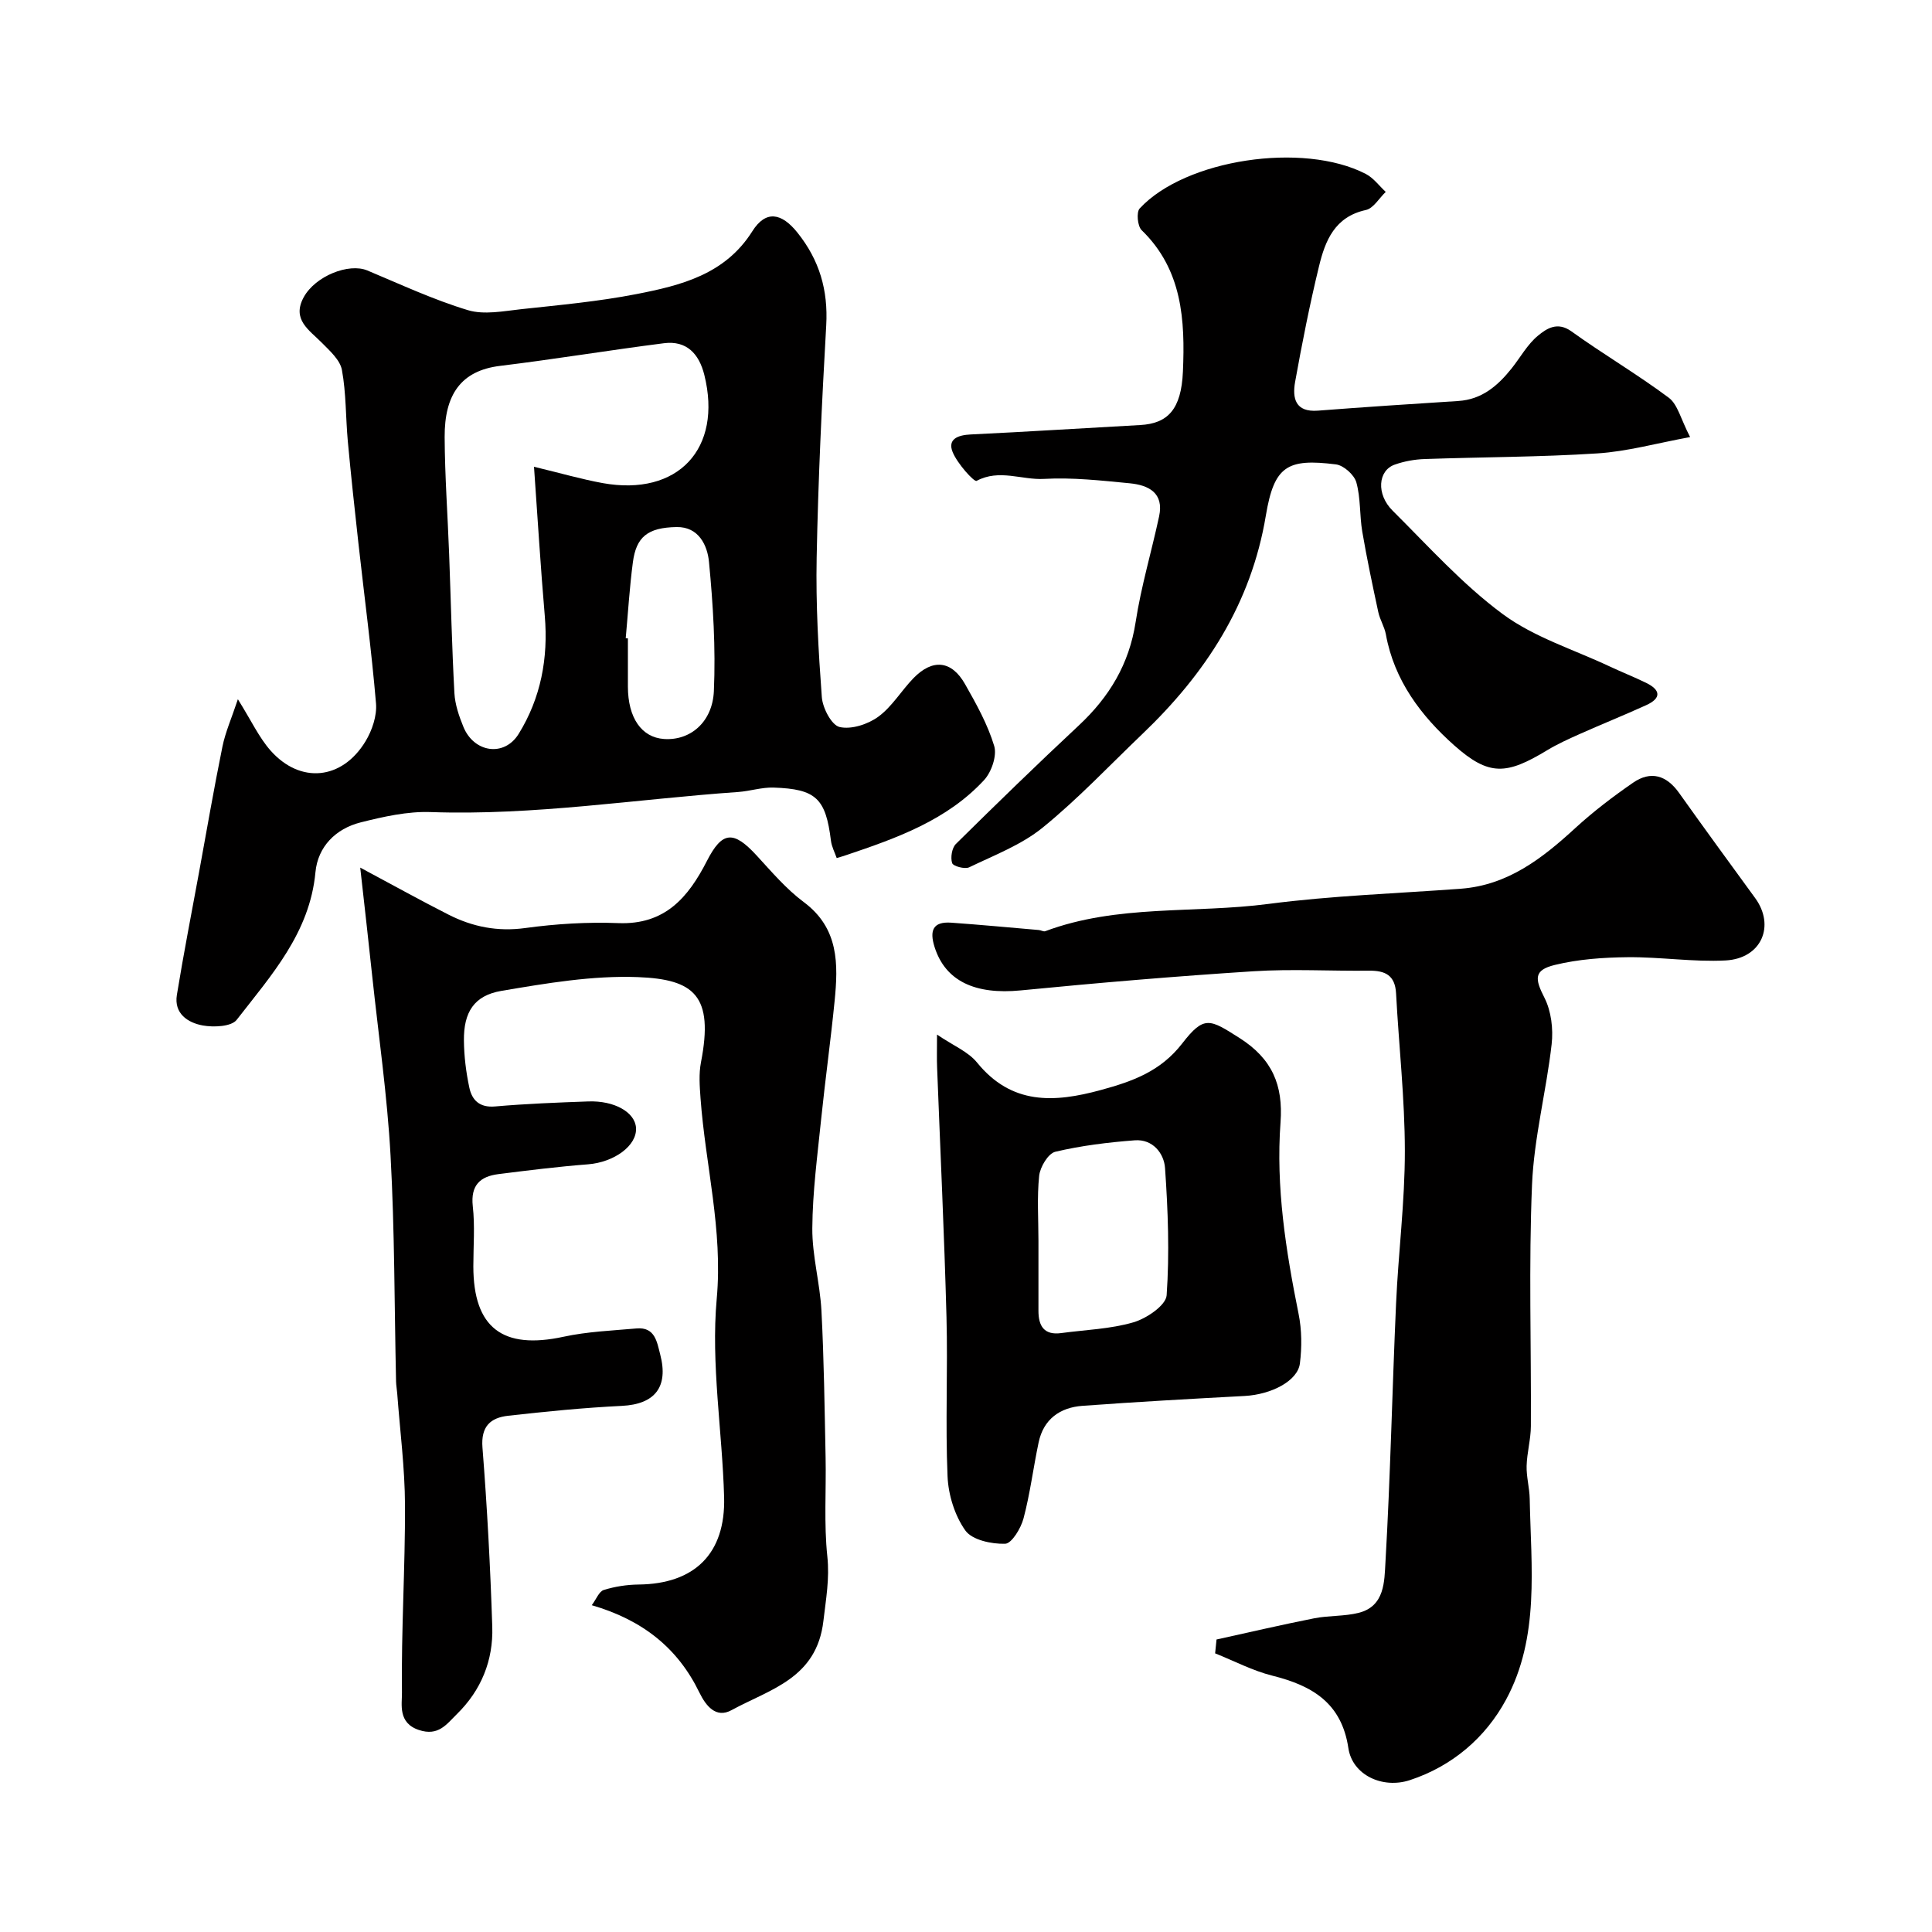 <svg enable-background="new 0 0 400 400" viewBox="0 0 400 400" xmlns="http://www.w3.org/2000/svg"><g fill="#010000"><path d="m173.23 177.65c-.39-1.13-1.03-2.33-1.19-3.58-1.08-8.74-3.05-10.72-11.88-11.01-2.42-.08-4.85.73-7.29.91-21.22 1.48-42.3 4.91-63.7 4.16-4.81-.17-9.78.95-14.51 2.14-5.16 1.3-8.85 5.02-9.35 10.31-1.17 12.57-9.17 21.36-16.31 30.57-1.1 1.41-4.77 1.57-7.03 1.16-3.07-.56-5.98-2.45-5.35-6.32 1.39-8.53 3.05-17.01 4.61-25.5 1.58-8.64 3.07-17.3 4.82-25.9.61-3.01 1.9-5.89 3.2-9.82 2.79 4.45 4.37 7.92 6.78 10.64 6.15 6.93 14.79 6.07 19.64-1.92 1.37-2.26 2.39-5.29 2.18-7.84-.94-11.1-2.42-22.15-3.65-33.23-.78-7.02-1.54-14.04-2.19-21.07-.45-4.92-.33-9.93-1.22-14.76-.38-2.06-2.5-3.95-4.14-5.61-2.64-2.67-6.3-4.82-3.76-9.46 2.4-4.37 9.33-7.13 13.17-5.52 6.88 2.88 13.69 6.06 20.8 8.21 3.37 1.02 7.39.2 11.08-.2 7.96-.86 15.97-1.59 23.82-3.12 9.23-1.8 18.36-4.06 24-13.01 2.79-4.43 6.05-3.83 9.34.28 4.57 5.71 6.37 11.92 5.96 19.2-.91 16.02-1.67 32.06-1.98 48.11-.19 9.62.36 19.27 1.07 28.87.17 2.25 2.01 5.79 3.68 6.18 2.43.56 5.86-.56 8.01-2.13 2.86-2.09 4.78-5.41 7.3-8 3.95-4.05 7.87-3.66 10.65 1.23 2.34 4.12 4.7 8.35 6.05 12.83.6 2.01-.56 5.39-2.09 7.05-7.68 8.31-18.05 12.01-28.45 15.51-.62.22-1.25.4-2.07.64zm-62.67-81.01c5.54 1.33 9.84 2.58 14.22 3.38 15.58 2.81 24.85-7.12 21.04-22.41-1.08-4.32-3.63-7.15-8.35-6.55-11.32 1.44-22.6 3.31-33.93 4.69-8.16.99-11.52 6.03-11.48 14.74.04 8.09.63 16.17.93 24.26.36 9.58.57 19.18 1.09 28.75.13 2.36.95 4.76 1.86 6.98 2.18 5.35 8.45 6.3 11.44 1.47 4.59-7.42 6.16-15.69 5.41-24.45-.86-9.98-1.46-19.98-2.23-30.86zm18.99 35.49c.15.01.3.03.45.04 0 3.33-.01 6.66 0 9.99.01 6.47 2.83 10.52 7.47 10.84 5.51.38 10.05-3.56 10.33-9.92.39-8.89-.16-17.86-1.01-26.73-.32-3.39-2.1-7.31-6.7-7.23-6.02.1-8.37 2.05-9.06 7.3-.69 5.21-1 10.47-1.48 15.71z"/><path d="m74.58 179.63c6.8 3.63 12.49 6.8 18.29 9.74 4.97 2.52 10.14 3.56 15.88 2.77 6.36-.87 12.86-1.27 19.27-1.02 9.65.38 14.47-5.31 18.34-12.87 3.18-6.22 5.51-6.33 10.31-1.11 3.09 3.36 6.11 6.92 9.73 9.62 7.31 5.43 7.16 12.86 6.39 20.56-.81 8.15-1.94 16.26-2.78 24.4-.77 7.52-1.78 15.05-1.83 22.59-.04 5.68 1.59 11.35 1.89 17.06.53 10.09.65 20.2.86 30.3.14 6.86-.36 13.78.36 20.57.49 4.65-.29 8.84-.81 13.34-1.38 11.97-11.09 14.15-19.03 18.49-3.21 1.76-5.3-.88-6.65-3.65-4.46-9.2-11.73-15.01-22.28-18.08.94-1.26 1.51-2.85 2.48-3.15 2.3-.72 4.79-1.1 7.21-1.13 11.57-.12 18.03-6.37 17.71-18.1-.38-13.71-2.75-27.53-1.53-41.06 1.3-14.28-2.34-27.68-3.35-41.49-.18-2.48-.38-5.07.09-7.48 2.68-13.79-1.39-17.18-13.05-17.63-9.39-.36-18.94 1.27-28.27 2.85-5.71.97-7.82 4.47-7.76 10.28.03 3.26.44 6.56 1.12 9.75.55 2.6 2.13 4.18 5.33 3.9 6.41-.56 12.85-.81 19.29-1.04 5.42-.2 9.67 2.24 9.89 5.45.25 3.71-4.55 7.15-9.94 7.57-6.2.48-12.38 1.25-18.56 2.03-3.76.48-5.76 2.29-5.3 6.6.47 4.11.12 8.31.12 12.48 0 12.74 6.08 17.32 18.67 14.59 4.93-1.07 10.07-1.27 15.12-1.72 3.84-.34 4.23 2.82 4.9 5.39 1.77 6.77-1.15 10.31-7.93 10.64-7.88.39-15.74 1.16-23.58 2.05-3.61.41-5.64 2.18-5.29 6.59.97 12.34 1.63 24.72 2.03 37.09.22 6.96-2.28 13.15-7.35 18.11-2.13 2.09-3.8 4.6-7.83 3.27-4.41-1.46-3.49-5.36-3.52-7.72-.16-12.94.68-25.89.63-38.84-.03-7.71-1.04-15.42-1.61-23.12-.06-.82-.22-1.64-.24-2.46-.35-15.6-.28-31.21-1.14-46.78-.68-12.43-2.48-24.8-3.8-37.2-.74-7.02-1.54-14.02-2.48-22.43z"/><path d="m251.87 339.44c6.74-1.48 13.46-3.05 20.23-4.39 3.04-.6 6.26-.38 9.24-1.14 5.39-1.38 5.27-6.56 5.5-10.42 1.03-17.84 1.4-35.72 2.2-53.58.47-10.54 1.83-21.07 1.82-31.6-.01-10.88-1.24-21.76-1.82-32.65-.2-3.72-2.22-4.72-5.55-4.69-8 .09-16.02-.39-23.99.12-16.07 1.03-32.12 2.39-48.15 3.96-9.47.93-15.63-1.93-17.86-8.99-1.06-3.36-.38-5.3 3.45-5.03 6.05.43 12.09 1 18.13 1.52.46.04.99.38 1.35.24 14.93-5.58 30.8-3.63 46.18-5.64 13.2-1.72 26.56-2.16 39.85-3.15 9.74-.73 16.86-6.28 23.7-12.56 3.73-3.42 7.79-6.51 11.96-9.39 3.67-2.53 6.92-1.55 9.53 2.12 5.18 7.29 10.46 14.51 15.73 21.74 4.22 5.77 1.33 12.54-6.1 12.94-6.73.35-13.53-.74-20.29-.67-5.04.05-10.2.41-15.07 1.6-4.4 1.07-4.15 2.88-2.15 6.79 1.41 2.77 1.85 6.48 1.49 9.63-1.1 9.72-3.65 19.34-4.06 29.07-.7 16.63-.15 33.32-.24 49.98-.01 2.75-.81 5.5-.88 8.26-.06 2.26.6 4.53.64 6.81.27 14.11 2.11 28.63-4.92 41.61-4.23 7.82-11.1 13.74-19.9 16.63-5.66 1.86-11.89-1.07-12.72-6.61-1.4-9.4-7.51-12.96-15.74-15.02-4.08-1.02-7.91-3.05-11.85-4.62.11-.96.2-1.92.29-2.87z"/><path d="m349.92 90.49c-6.91 1.27-13 2.98-19.17 3.38-11.9.77-23.85.75-35.78 1.17-2.09.07-4.25.46-6.22 1.16-3.46 1.22-3.85 6.12-.43 9.52 7.4 7.36 14.46 15.25 22.79 21.41 6.48 4.8 14.65 7.32 22.09 10.82 2.51 1.18 5.09 2.2 7.58 3.41 3.03 1.47 3.26 3.18.04 4.64-4.59 2.09-9.28 3.97-13.89 6.03-2.24 1-4.49 2.02-6.59 3.29-8.43 5.1-12.02 5.43-19.25-.99-6.87-6.11-12.44-13.46-14.16-22.99-.29-1.58-1.23-3.03-1.57-4.61-1.19-5.54-2.37-11.1-3.32-16.68-.57-3.38-.31-6.94-1.23-10.2-.44-1.55-2.62-3.5-4.21-3.7-10.11-1.27-12.8.32-14.52 10.59-3.05 18.31-12.49 32.73-25.56 45.22-6.83 6.53-13.34 13.45-20.65 19.39-4.41 3.58-10.02 5.71-15.22 8.22-.9.43-3.32-.23-3.52-.88-.37-1.15-.05-3.14.78-3.96 8.38-8.28 16.83-16.49 25.44-24.53 6.31-5.89 10.43-12.69 11.77-21.4 1.13-7.37 3.29-14.58 4.86-21.89 1.05-4.88-2.19-6.47-6.07-6.85-5.9-.57-11.87-1.24-17.76-.91-4.59.26-9.26-2.11-13.96.41-.51.27-4.01-3.59-4.97-6-1.07-2.68 1.15-3.49 3.75-3.61 11.7-.56 23.39-1.31 35.09-1.95 5.71-.31 8.51-3.23 8.85-11.05.46-10.61-.09-21.11-8.55-29.3-.85-.83-1.12-3.72-.4-4.49 9.4-10.18 33.85-13.86 46.81-7.15 1.59.82 2.77 2.46 4.13 3.72-1.36 1.3-2.55 3.41-4.11 3.75-6.46 1.4-8.43 6.37-9.71 11.68-1.92 7.9-3.5 15.9-4.94 23.9-.6 3.37.02 6.33 4.73 5.96 9.68-.75 19.37-1.38 29.06-2 4.87-.31 8.15-3.14 11-6.7 1.83-2.29 3.29-5.01 5.5-6.83 1.76-1.44 3.99-2.98 6.91-.89 6.6 4.75 13.66 8.89 20.17 13.75 1.85 1.39 2.47 4.42 4.41 8.14z"/><path d="m194 214.2c3.38 2.3 6.45 3.53 8.28 5.78 7.16 8.81 15.94 8.34 25.63 5.7 6.55-1.79 12.36-3.84 16.85-9.64 4.56-5.9 5.72-5.04 11.92-1.1 6.69 4.27 9.01 9.69 8.44 17.43-.99 13.38 1.1 26.56 3.74 39.67.67 3.31.69 6.89.27 10.25-.46 3.63-5.92 6.43-11.43 6.73-11.2.6-22.4 1.22-33.58 2.04-4.64.34-8.06 2.74-9.08 7.56-1.11 5.24-1.76 10.59-3.13 15.75-.54 2.05-2.45 5.21-3.81 5.25-2.8.08-6.82-.77-8.23-2.74-2.2-3.09-3.53-7.38-3.69-11.23-.47-10.98.07-21.99-.22-32.98-.46-17.2-1.28-34.39-1.94-51.59-.08-1.83-.02-3.66-.02-6.88zm21 42.7v14.5c0 3.14 1.17 5.08 4.71 4.6 5.01-.68 10.17-.83 14.96-2.23 2.71-.79 6.72-3.51 6.87-5.59.61-8.73.28-17.57-.33-26.33-.21-3.07-2.55-6.05-6.28-5.76-5.52.42-11.07 1.1-16.44 2.37-1.47.35-3.14 3.14-3.34 4.96-.47 4.45-.15 8.99-.15 13.48z"/></g></svg>
